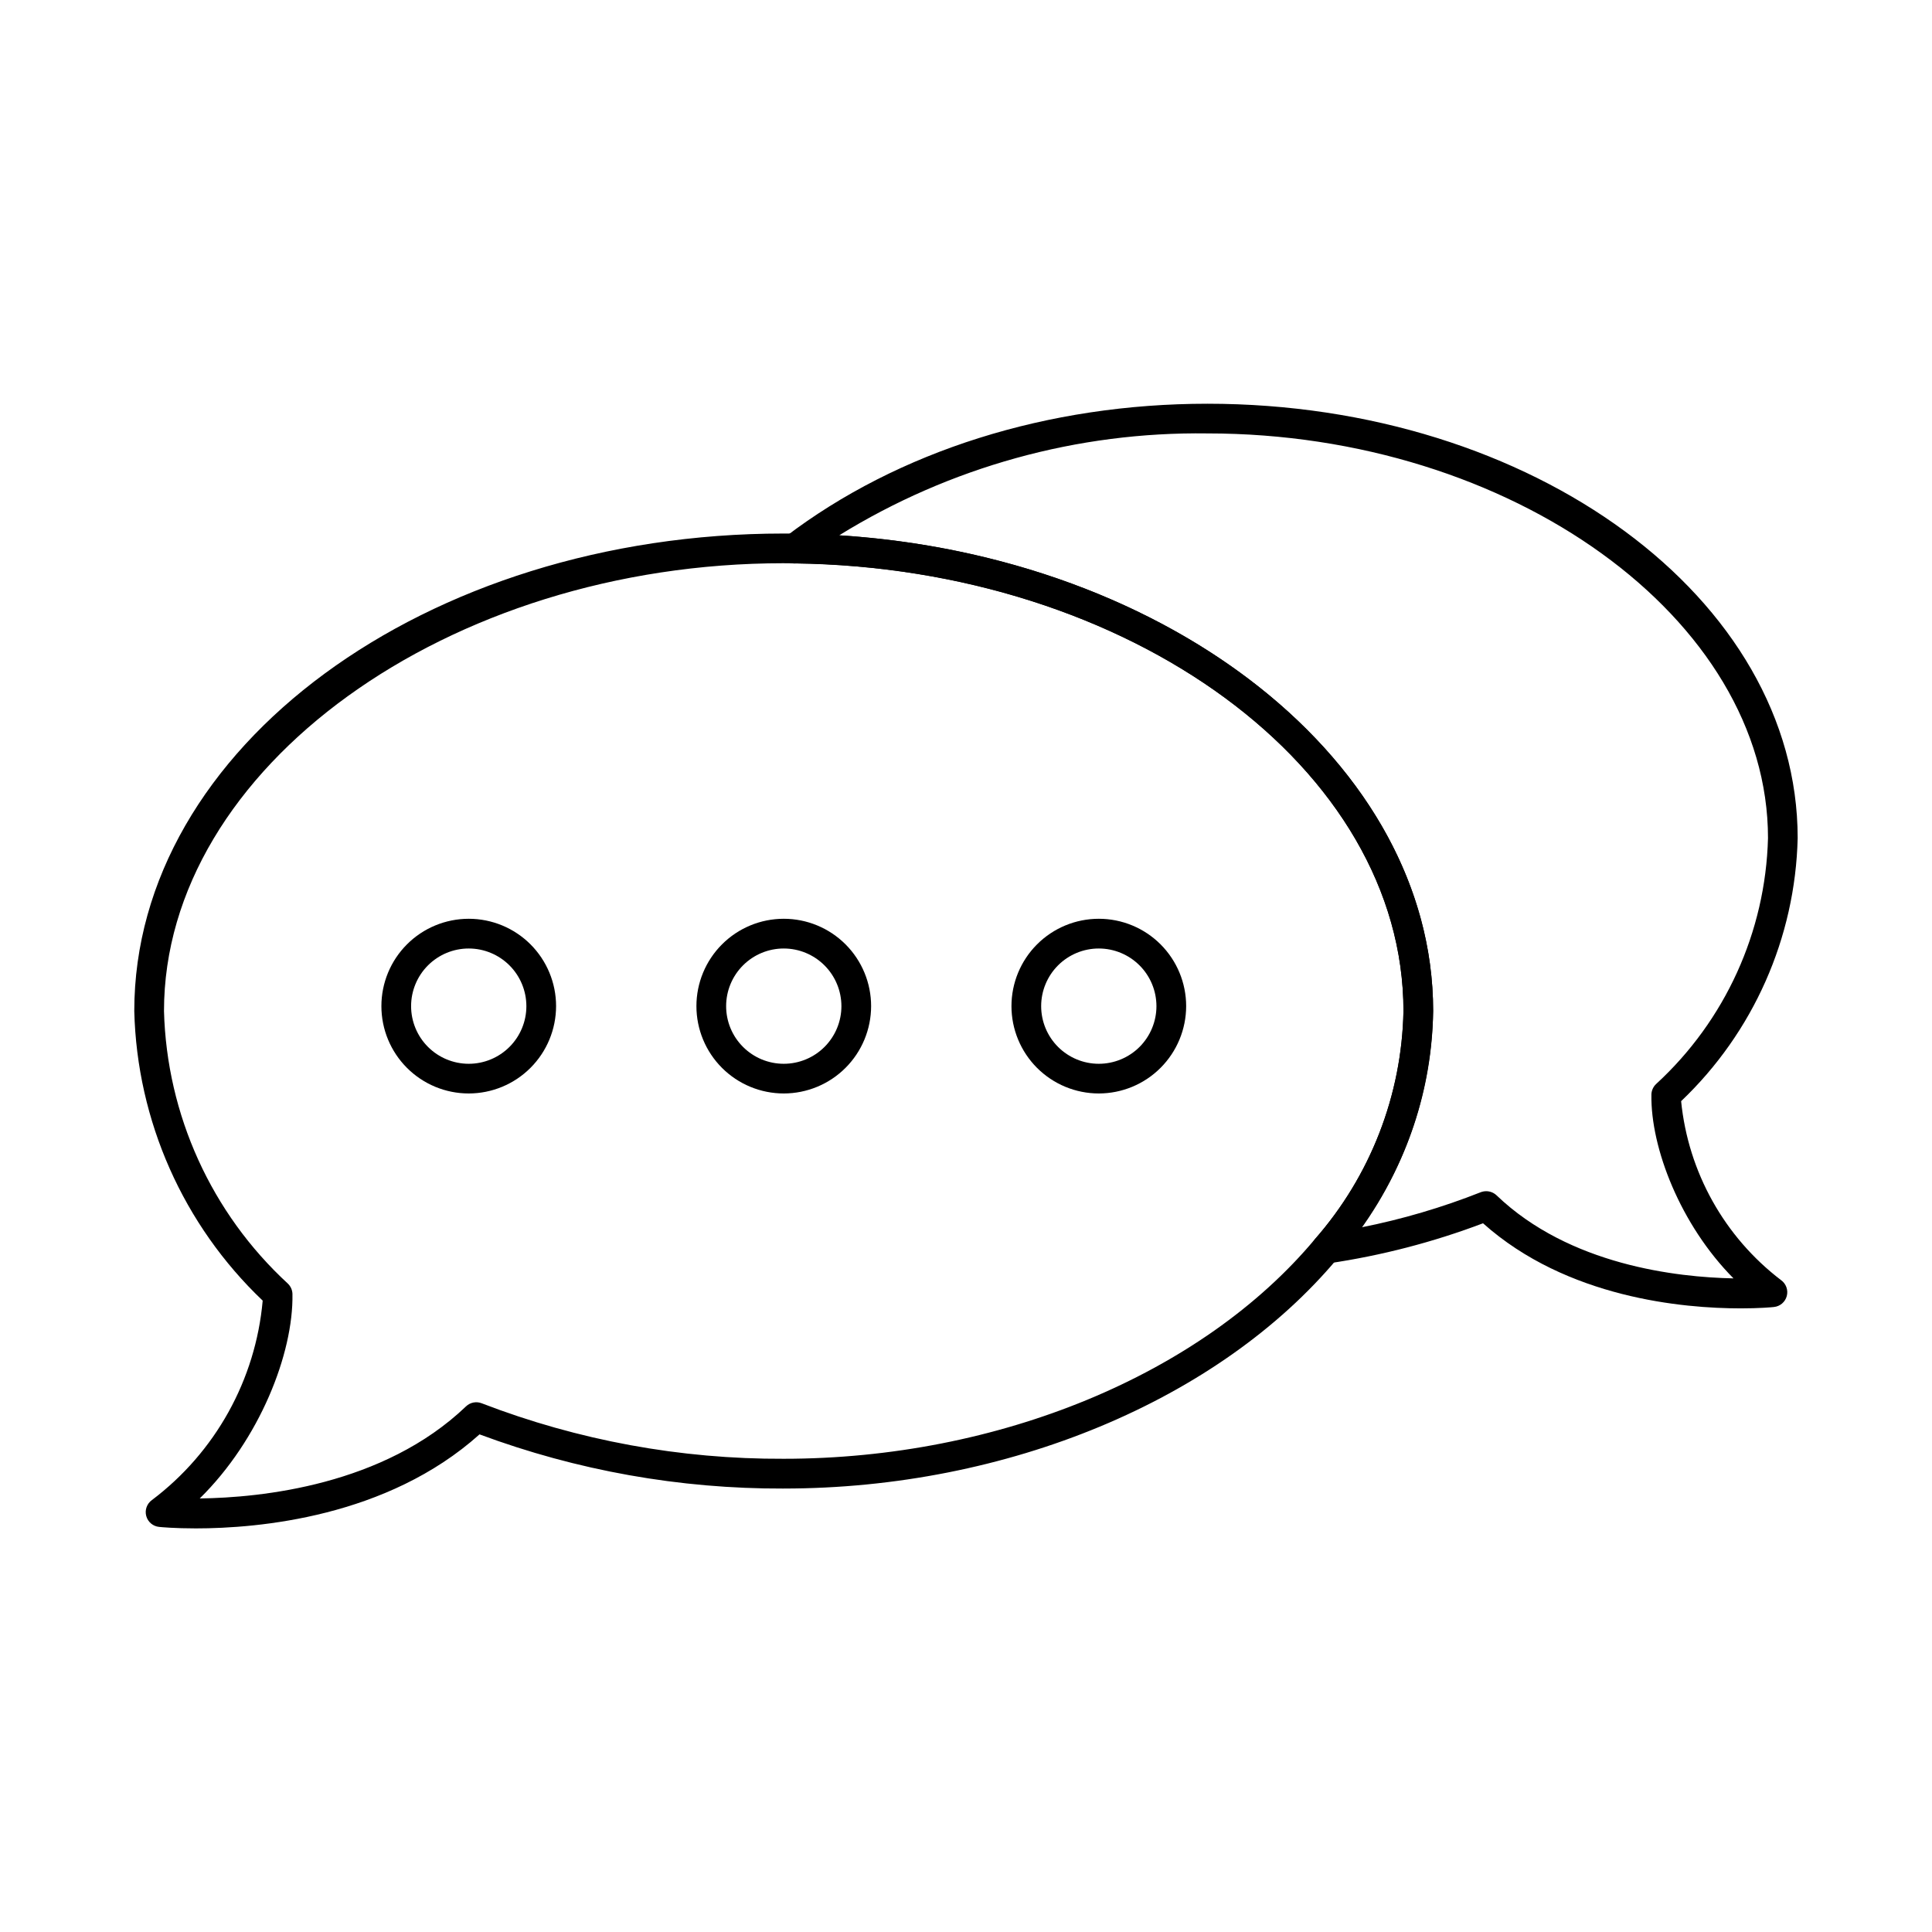 <?xml version="1.0" encoding="UTF-8"?>
<!-- Uploaded to: ICON Repo, www.svgrepo.com, Generator: ICON Repo Mixer Tools -->
<svg fill="#000000" width="800px" height="800px" version="1.1" viewBox="144 144 512 512" xmlns="http://www.w3.org/2000/svg">
 <g>
  <path d="m195.87 549.04c-5.582 0-9.164-0.336-9.707-0.395h0.004c-1.633-0.16-2.992-1.316-3.414-2.898-0.426-1.582 0.176-3.262 1.508-4.215 16.82-12.676 27.484-31.875 29.355-52.852-21.07-20.055-33.309-47.652-34.031-76.73 0-69.781 77.199-126.56 172.09-126.56 1.023 0 2.051 0 3.043 0.039 93.188 1.18 169.08 57.922 169.08 126.52-0.434 24.125-9.391 47.316-25.285 65.469-31.453 37.664-87.719 61.059-146.84 61.059v0.004c-27.508 0.102-54.812-4.766-80.594-14.359-24.488 21.969-58.648 24.918-75.215 24.918zm155.95-255.78h-0.141c-89.02 0-164.22 54.348-164.22 118.69 0.734 27.508 12.57 53.555 32.809 72.203 0.77 0.727 1.219 1.734 1.234 2.797 0.277 15.719-8.711 38.574-24.57 54.156 16.227-0.207 48.699-3.465 70.566-24.402 1.113-1.062 2.738-1.383 4.168-0.816 25.527 9.836 52.66 14.824 80.016 14.703 56.852 0 110.8-22.312 140.8-58.227v0.004c14.703-16.746 23.012-38.152 23.457-60.434 0-64.309-72.402-117.54-161.41-118.65-0.938-0.02-1.828-0.02-2.707-0.02z"/>
  <path d="m605.23 490.73c-15.051 0-45.961-2.676-68.215-22.551v0.004c-13.223 5.008-26.945 8.57-40.934 10.625-1.613 0.219-3.195-0.559-4.008-1.969-0.801-1.418-0.645-3.188 0.395-4.441 14.703-16.75 23.016-38.156 23.461-60.438 0-64.309-72.402-117.54-161.41-118.65-1.691-0.012-3.184-1.102-3.711-2.703-0.531-1.605 0.023-3.367 1.375-4.383 29.828-22.723 69.539-35.23 111.81-35.23 86.242 0 156.41 51.637 156.41 115.11-0.633 26.418-11.746 51.496-30.887 69.715 1.871 18.797 11.465 35.973 26.484 47.43 1.332 0.953 1.938 2.633 1.516 4.215-0.422 1.586-1.781 2.742-3.414 2.906-0.496 0.059-3.777 0.363-8.879 0.363zm-67.352-31.047c1.016 0.004 1.988 0.395 2.727 1.094 19.32 18.523 47.859 21.715 62.789 22.008-14.047-14.168-21.992-34.566-21.754-48.699h-0.004c0.023-1.066 0.473-2.078 1.25-2.809 18.309-16.809 29.008-40.328 29.652-65.176 0-58.133-68.023-107.24-148.54-107.24h0.004c-34.438-0.477-68.293 8.887-97.59 26.992 87.805 5.57 157.39 60.398 157.39 126.08h-0.004c-0.254 20.625-6.914 40.664-19.059 57.34 10.824-2.148 21.426-5.273 31.688-9.328 0.465-0.176 0.957-0.266 1.453-0.262z"/>
  <path d="m354.5 293.33c-2.051-0.004-3.766-1.547-3.992-3.582-0.223-2.035 1.117-3.914 3.113-4.363 1.996-0.453 4.016 0.672 4.688 2.606 0.668 1.934-0.219 4.062-2.066 4.945-0.543 0.262-1.141 0.398-1.742 0.395z"/>
  <path d="m435.2 433.78c-6.141 0-12.027-2.438-16.371-6.777-4.34-4.34-6.781-10.23-6.781-16.367 0-6.141 2.438-12.031 6.781-16.371 4.34-4.34 10.227-6.781 16.367-6.781s12.027 2.441 16.367 6.781c4.344 4.344 6.781 10.23 6.781 16.371-0.008 6.137-2.449 12.02-6.789 16.359-4.336 4.34-10.219 6.777-16.355 6.785zm0-38.418c-4.051-0.004-7.938 1.605-10.805 4.469-2.863 2.867-4.477 6.75-4.477 10.805 0 4.051 1.609 7.938 4.473 10.801 2.867 2.867 6.75 4.477 10.801 4.477 4.055 0 7.938-1.609 10.805-4.473 2.863-2.867 4.473-6.754 4.473-10.805-0.004-4.047-1.613-7.93-4.477-10.793-2.863-2.867-6.746-4.477-10.793-4.481z"/>
  <path d="m351.71 433.78c-6.141 0-12.027-2.438-16.371-6.777-4.34-4.34-6.781-10.23-6.781-16.367 0-6.141 2.441-12.031 6.781-16.371 4.34-4.34 10.23-6.781 16.367-6.781 6.141 0 12.031 2.441 16.371 6.781 4.34 4.344 6.777 10.23 6.777 16.371-0.008 6.137-2.445 12.02-6.785 16.359-4.34 4.34-10.223 6.777-16.359 6.785zm0-38.418c-4.051-0.004-7.938 1.605-10.801 4.469-2.867 2.867-4.477 6.75-4.477 10.805-0.004 4.051 1.605 7.938 4.473 10.801 2.863 2.867 6.75 4.477 10.801 4.477s7.938-1.609 10.801-4.473c2.867-2.867 4.477-6.754 4.477-10.805-0.008-4.047-1.617-7.93-4.481-10.793-2.863-2.863-6.742-4.477-10.793-4.481z"/>
  <path d="m268.23 433.78c-6.141 0.004-12.031-2.434-16.371-6.773-4.344-4.34-6.785-10.227-6.785-16.367-0.004-6.141 2.434-12.027 6.773-16.371s10.23-6.781 16.367-6.785c6.141 0 12.027 2.438 16.371 6.777 4.34 4.34 6.781 10.23 6.781 16.367-0.004 6.137-2.441 12.023-6.781 16.363-4.336 4.34-10.219 6.781-16.355 6.789zm0-38.418c-4.055-0.004-7.941 1.605-10.809 4.469-2.867 2.863-4.477 6.75-4.477 10.805 0 4.051 1.609 7.938 4.473 10.801 2.867 2.867 6.754 4.477 10.805 4.477 4.055 0 7.938-1.613 10.805-4.481 2.863-2.863 4.473-6.75 4.469-10.805-0.008-4.047-1.617-7.926-4.477-10.789-2.863-2.859-6.742-4.473-10.789-4.477z"/>
 </g>
</svg>